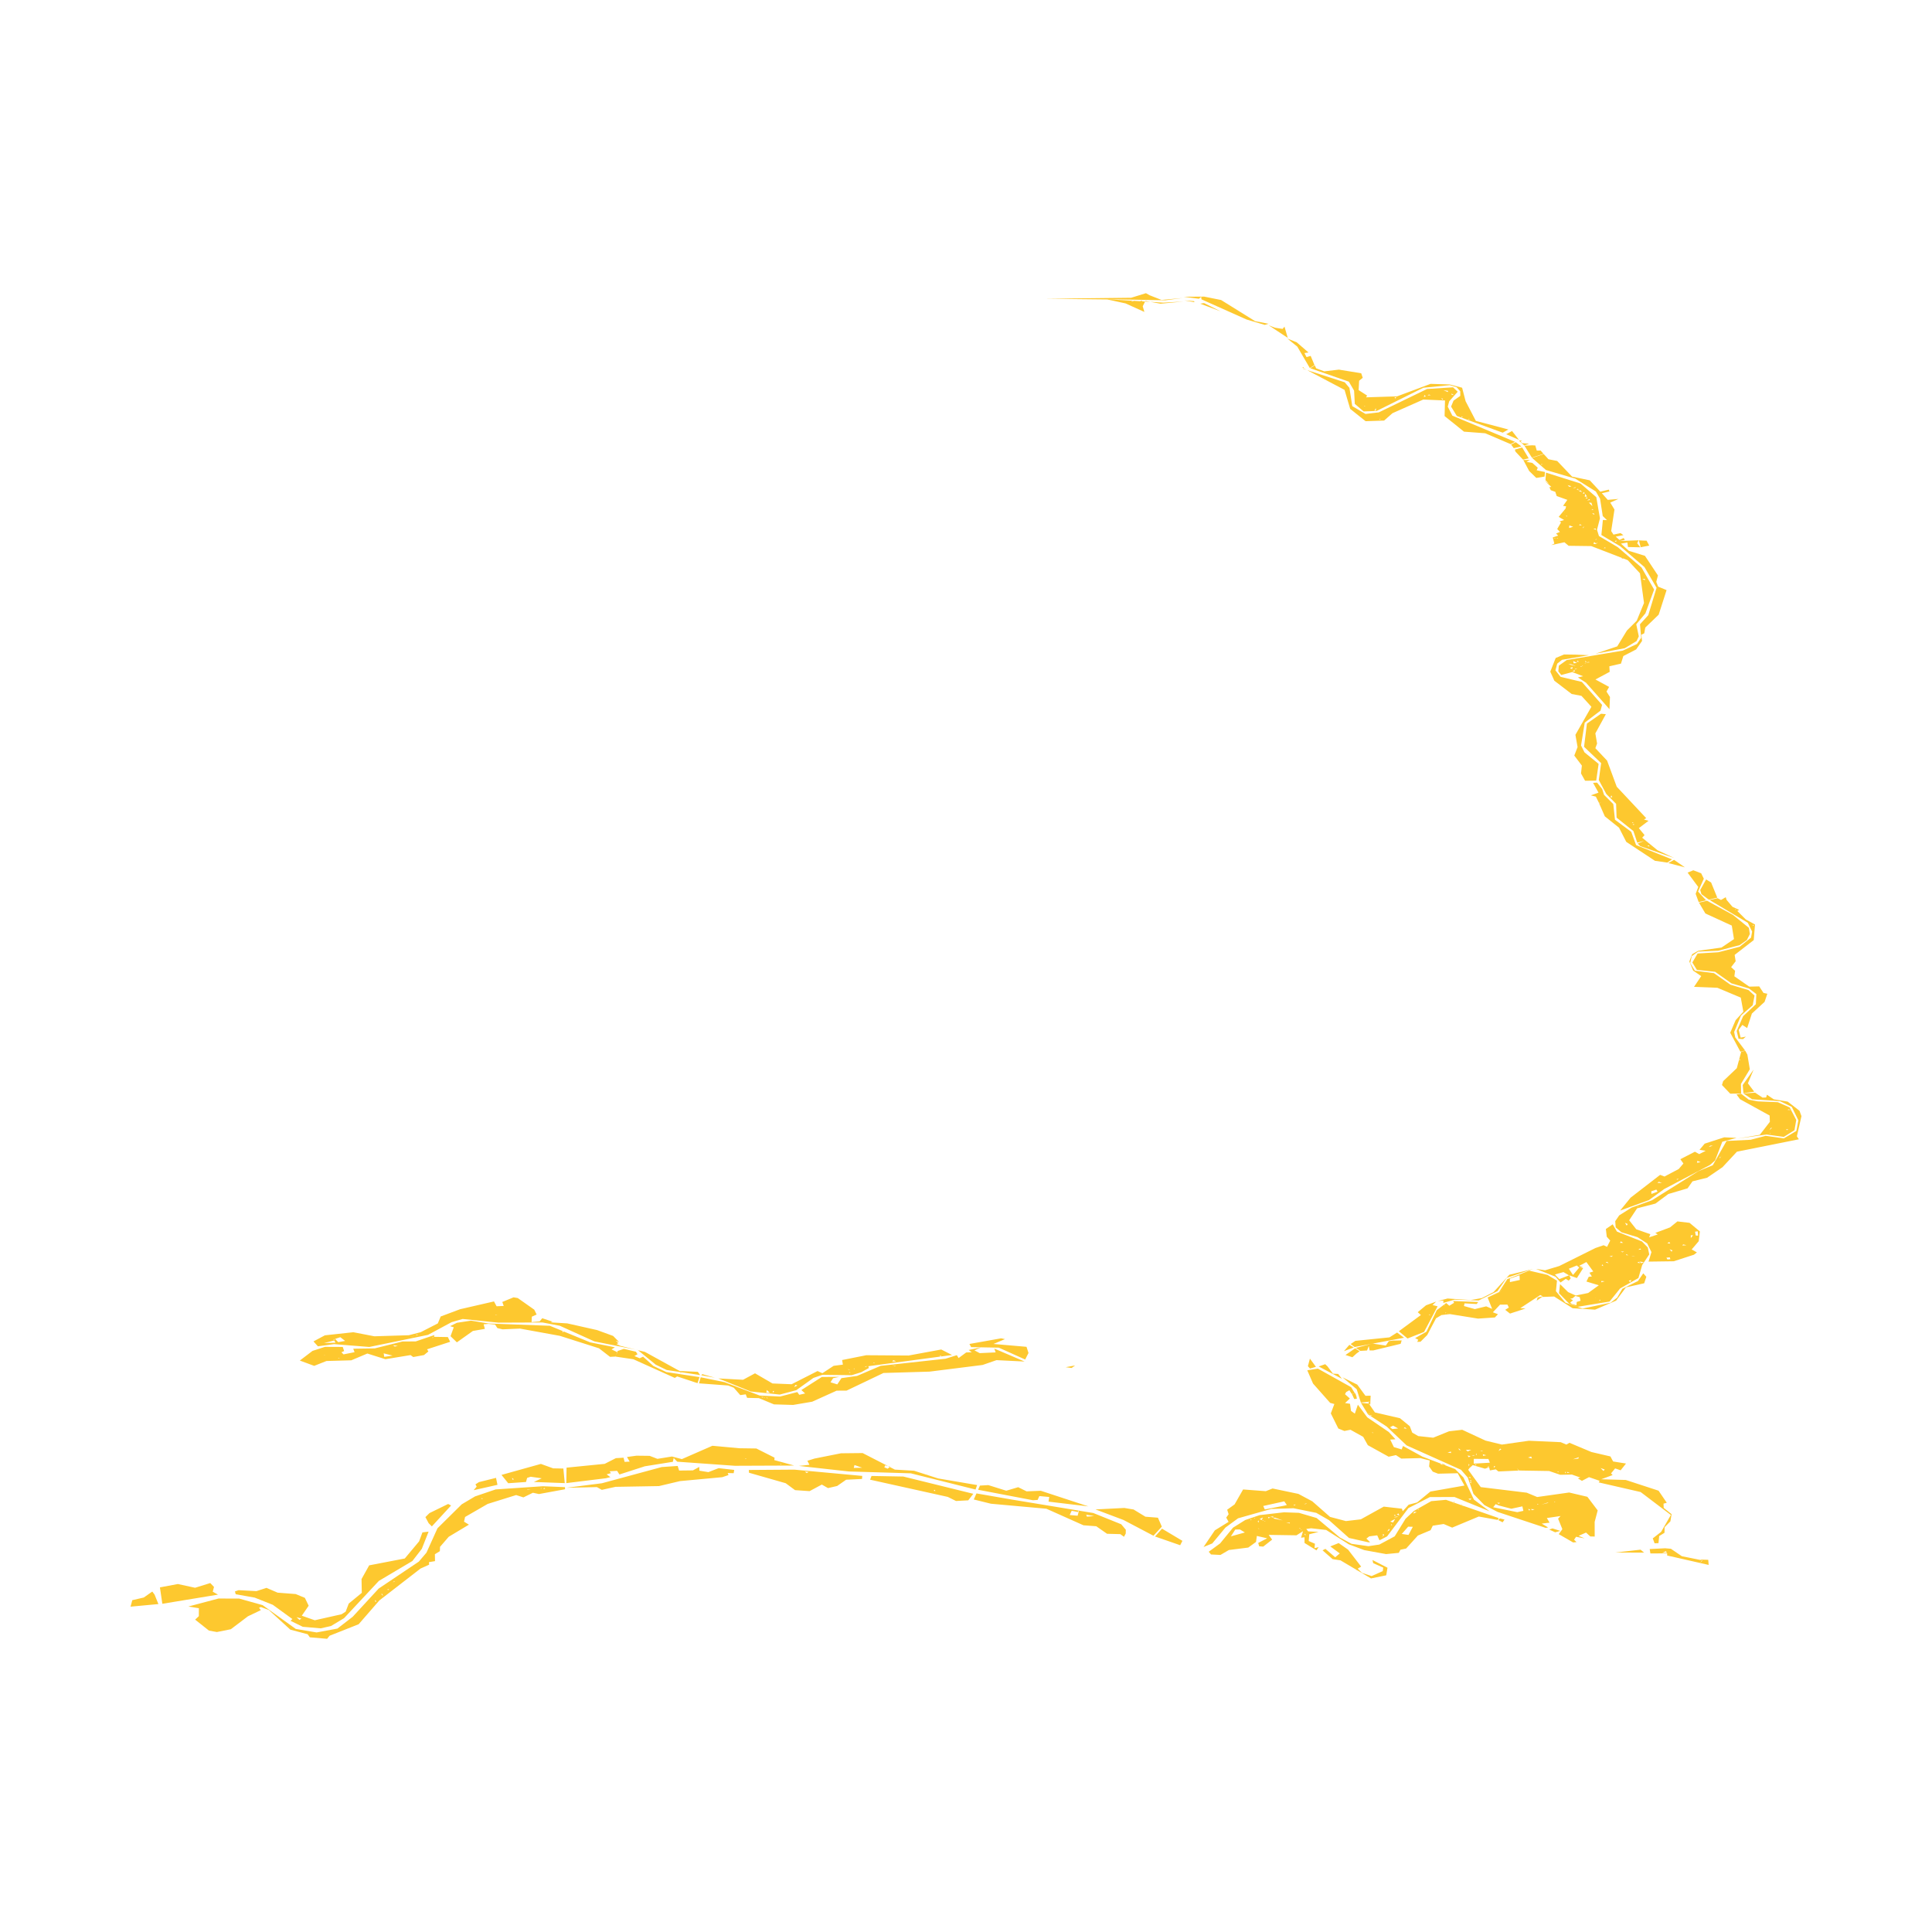 <svg xmlns="http://www.w3.org/2000/svg" fill="#fdc82f80" width="256" height="256" viewBox="-20 -20 296 246.16"><path d="M2.028,199.835 3.331,198.92 3.679,199.382 4.269,200.838 0,201.236 0.271,200.24 2.028,199.835 M4.502,198.281 7.251,197.768 9.889,198.34 12.215,197.617 12.788,198.215 12.593,198.939 13.398,199.391 4.872,200.794 4.502,198.281 M19.291,198.855 20.832,198.356 22.534,199.09 25.307,199.305 26.711,199.887 27.29,201.093 26.237,202.621 28.229,203.319 32.326,202.398 32.957,202.001 33.432,200.76 35.43,199.118 35.391,197.006 36.562,194.906 42.017,193.854 44.209,191.233 44.722,189.857 45.665,189.742 44.625,192.376 43.18,194.242 38.042,197.291 32.715,202.996 30.709,204.202 29.144,204.557 26.39,204.319 24.521,203.406 24.794,203.129 21.793,200.949 19.027,199.851 16.114,199.33 15.993,198.904 16.555,198.709 19.291,198.855 M25.886,203.257 26.168,203.057 25.428,202.845 25.886,203.257 M17.988,202.709 15.368,204.692 13.227,205.122 12.014,204.903 9.899,203.222 10.464,202.69 10.47,201.473 8.863,201.212 13.484,199.988 16.641,199.995 20.231,201 25.316,204.648 28.509,205.186 31.692,204.593 34.035,202.786 38.017,198.464 44.169,194.334 45.338,192.962 47.024,189.229 50.74,185.555 52.776,184.347 55.933,183.274 63.191,182.784 66.553,182.925 66.571,183.247 62.574,183.981 61.647,183.783 60.191,184.494 59.078,184.137 54.718,185.495 51.253,187.495 51.093,188.213 51.842,188.672 48.749,190.527 47.416,192.072 47.392,192.731 46.629,193.202 46.648,194.26 45.72,194.416 45.749,194.803 44.424,195.399 38.113,200.288 34.948,203.928 30.493,205.692 30.119,206.16 27.469,205.932 27.132,205.458 24.486,204.76 21.179,201.741 19.968,201.292 19.681,201.414 19.964,201.768 17.988,202.709 M37.449,200.433 37.672,200.495 37.511,200.206 37.449,200.433 M38.422,199.319 38.72,199.61 38.523,199.251 38.422,199.319 M39.292,198.618 39.517,198.681 39.614,198.541 39.292,198.618 M40.372,197.354 40.19,197.504 40.522,197.353 40.372,197.354 M53.699,184.681 53.987,184.742 53.843,184.609 53.699,184.681 M60.737,183.298 60.822,183.349 61.33,183.292 60.737,183.298 M63.388,183.044 63.241,183.19 63.527,183.18 63.388,183.044 M62.853,183.071 62.869,183.182 62.986,183.097 62.853,183.071 M45.799,186.9 48.662,185.502 49.107,185.739 46.165,188.936 45.672,188.447 45.177,187.514 45.799,186.9 M113.308,181.781 113.526,181.21 118.401,181.3 129.12,183.943 128.346,184.945 126.468,185.045 125.208,184.419 113.308,181.781 M123.285,183.522 123.249,183.325 123.031,183.464 123.285,183.522 M52.844,182.495 53.383,182.151 55.995,181.503 56.216,182.571 52.57,183.389 53.032,182.85 52.844,182.495 M108.26,182.746 106.857,183.07 105.912,182.529 104.034,183.536 101.809,183.382 100.379,182.324 94.755,180.716 94.728,180.292 101.69,180.242 112.104,181.203 112.071,181.669 109.636,181.787 108.26,182.746 M103.592,180.765 103.894,180.604 103.305,180.527 103.592,180.765 M87.149,180.4 88.528,180.624 90.099,180.016 92.486,180.283 92.407,180.787 91.488,180.763 91.615,181.074 90.658,181.398 84.181,181.999 80.962,182.762 74.3,182.877 72.2,183.341 71.452,182.917 66.785,183.021 72.21,182.33 81.383,179.846 83.826,179.678 84.045,180.382 86.164,180.356 87.136,179.824 87.149,180.4 M104.012,179.503 103.7,178.887 104.786,178.546 108.847,177.737 112.16,177.701 116.04,179.692 115.609,179.585 115.49,179.894 116.008,180.098 116.309,179.83 117.104,180.238 120.046,180.411 121.883,180.999 121.912,181.08 122.013,181.041 123.732,181.591 129.702,182.605 129.466,183.291 119.546,180.806 110.043,180.522 102.396,179.673 104.012,179.503 M110.803,179.979 112.079,179.949 110.918,179.536 110.803,179.979 M116.37,179.775 116.309,179.83 116.04,179.692 116.37,179.775 M121.866,180.951 122.065,181.021 122.013,181.041 121.883,180.999 121.866,180.951 M60.762,181.507 60.588,182.134 57.864,182.324 56.834,181.049 62.866,179.365 64.75,180.044 66.311,180.074 66.529,182.307 61.791,182.131 62.999,181.57 61.306,181.329 60.762,181.507 M58.515,181.774 58.729,181.739 58.456,181.501 58.515,181.774 M79.53,178.129 80.726,178.589 82.953,178.23 84.468,178.631 89.145,176.585 93.268,176.965 95.879,177.002 98.669,178.408 98.632,178.779 101.677,179.615 92.585,179.652 83.762,179.025 83.213,178.464 83.09,179.042 78.79,179.729 74.905,180.984 74.543,180.425 73.396,180.495 73.605,180.776 72.942,180.964 73.517,181.39 72.816,181.564 66.76,182.307 66.8,179.938 72.644,179.355 74.355,178.484 75.535,178.413 75.693,179.051 76.474,179.014 76.059,178.305 77.513,178.105 79.53,178.129 M94.263,178.592 94.365,178.511 94.112,178.547 94.263,178.592 M99.626,179.458 99.698,179.359 99.534,179.326 99.626,179.458 M87.357,166.089 91.015,166.843 96.386,168.887 99.513,169.044 102.155,168.355 102.452,168.776 103.356,168.573 102.776,168.046 105.907,166.049 108.592,166.026 107.64,166.231 107.24,166.858 108.282,167.181 108.915,166.225 111.311,165.884 114.918,164.341 124.863,163.25 126.598,162.704 126.861,163.151 128.033,162.287 128.884,162.253 128.407,161.91 130.271,161.522 129.29,161.966 130.104,162.393 132.54,162.279 132.332,161.693 136.974,163.677 132.671,163.467 130.544,164.204 122.412,165.226 115.355,165.434 109.698,168.136 108.182,168.142 104.436,169.833 101.513,170.33 98.58,170.242 96.267,169.287 94.46,169.242 94.256,168.706 93.415,168.824 92.42,167.69 91.547,167.349 87.093,167.022 87.357,166.089 M97.613,169.351 97.574,169.224 97.38,169.2 97.613,169.351 M97.19,169.249 97.208,169.185 97.058,169.197 97.19,169.249 M96.817,169.194 97.025,169.134 96.621,169.087 96.817,169.194 M117.069,164.458 117.042,164.368 116.947,164.311 117.069,164.458 M117.076,164.359 117.259,164.305 117.058,164.286 117.076,164.359 M116.852,164.319 116.955,164.293 116.79,164.218 116.852,164.319 M89.536,166.16 87.441,165.779 87.589,165.608 89.536,166.16 M84.534,165.442 84.121,165.414 84.232,165.366 84.534,165.442 M107.725,164.336 109.139,164.153 109.02,163.45 112.712,162.714 119.206,162.758 124.206,161.836 125.864,162.68 124.238,162.897 124.179,162.798 123.906,162.847 124.137,162.911 113.038,164.395 113.125,164.666 111.955,165.317 110.499,165.77 105.999,165.712 104.617,166.195 101.998,168.069 99.463,168.741 95.016,168.268 90.049,166.269 93.84,166.474 95.678,165.485 98.351,167.039 101.279,167.158 105.257,165.136 105.996,165.471 107.725,164.336 M97.961,168.471 97.478,168.046 97.414,168.458 97.961,168.471 M98.43,168.458 98.611,168.188 98.405,168.202 98.43,168.458 M94.804,168.045 94.842,168.019 94.764,168.02 94.804,168.045 M98.004,167.98 98.081,167.977 97.998,167.929 98.004,167.98 M94.586,167.961 94.605,167.949 94.572,167.95 94.586,167.961 M97.396,167.904 97.458,167.877 97.396,167.877 97.396,167.904 M101.661,167.592 102.168,167.357 101.895,167.249 101.661,167.592 M110.089,165.41 110.316,165.384 110.131,165.295 110.089,165.41 M110.058,165.018 110.207,164.984 110.06,164.917 110.058,165.018 M109.976,164.931 109.983,164.846 109.904,164.861 109.976,164.931 M110.94,164.812 110.913,164.744 110.796,164.766 110.828,164.828 110.94,164.812 M112.479,164.532 112.895,164.396 112.624,164.411 112.479,164.532 M114,163.949 113.896,163.82 113.83,163.933 114,163.949 M116.693,163.666 117.318,163.653 116.867,163.469 116.693,163.666 M124.269,162.947 124.137,162.911 124.238,162.897 124.269,162.947 M65.787,159.746 59.668,158.633 56.989,158.747 56.203,158.556 55.849,158.012 54.839,157.911 54.1,157.974 54.283,158.677 52.454,158.993 49.999,160.737 49.026,159.796 49.52,158.434 48.955,158.262 49.999,157.743 52.173,157.413 54.857,157.852 64.242,158.202 66.219,159.014 66.142,159.133 66.384,159.202 66.256,159.029 70.43,160.744 74.205,161.499 73.692,161.822 74.564,162.24 74.372,162.714 74.271,162.92 73.464,162.963 71.764,161.648 65.787,159.746 M66.231,158.995 66.256,159.029 66.219,159.014 66.231,158.995 M74.638,162.059 75.578,161.739 77.428,162.176 77.675,162.562 77.199,162.837 78.009,163.18 78.523,162.933 80.105,164.361 82.094,165.295 87.169,166.066 86.868,166.99 83.746,165.961 83.382,166.189 77.041,163.329 74.288,162.921 74.372,162.714 74.596,162.256 74.564,162.24 74.638,162.059 M82.148,164.976 80.464,164.159 77.748,161.942 78.811,162.204 84.119,165.125 86.922,165.259 87.263,165.752 82.148,164.976 M34.122,161.714 37.421,161.664 41.646,160.611 43.693,160.597 46.554,159.622 46.492,159.896 48.615,159.93 48.97,160.656 45.432,161.806 45.636,162.134 44.958,162.689 43.311,162.99 42.897,162.691 39.045,163.323 36.284,162.452 33.821,163.492 30.017,163.598 28.136,164.342 25.937,163.529 27.879,162.05 29.794,161.429 32.515,161.442 32.722,162.074 32.309,162.258 32.632,162.583 34.323,162.246 34.122,161.714 M31.853,163.215 32.053,163.151 31.812,163.144 31.853,163.215 M29.743,162.7 29.803,162.656 29.605,162.692 29.743,162.7 M40.484,161.38 40.949,161.284 40.207,161.183 40.484,161.38 M46.269,160.081 46.408,159.981 46.259,159.958 46.269,160.081 M38.868,162.96 40.147,162.773 38.786,162.425 38.868,162.96 M77.748,161.942 77.43,161.863 77.724,161.922 77.748,161.942 M36.583,161.447 31.178,161.013 28.704,161.348 28.029,160.595 29.777,159.664 34.136,159.19 37.355,159.812 42.638,159.649 44.457,159.182 47.077,157.84 47.518,156.777 50.479,155.668 55.684,154.471 56.081,155.211 57.172,155.164 56.958,154.552 58.68,153.843 59.325,153.952 61.856,155.736 62.217,156.477 61.485,156.804 61.442,157.644 62.679,157.53 63.076,157.046 64.646,157.565 64.362,157.679 66.913,157.835 71.483,158.861 73.936,159.757 74.873,160.708 74.342,160.494 74.738,160.871 74.45,160.996 75.022,161.269 77.43,161.863 71.06,160.592 65.76,158.195 63.107,157.695 56.35,157.722 50.884,157.157 49.186,157.648 45.577,159.593 36.583,161.447 M31.203,160.454 29.63,160.855 31.401,160.789 31.203,160.454 M31.823,160.71 32.877,160.519 32.137,159.952 31.339,160.213 31.823,160.71 M31.201,160.228 31.06,160.344 31.264,160.329 31.201,160.228 M43.141,159.905 43.278,159.925 43.257,159.878 43.141,159.905 M42.944,159.863 43.011,159.872 43.051,159.846 42.944,159.863 M42.993,159.775 42.929,159.808 43.03,159.799 42.993,159.775 M43.362,159.772 43.388,159.796 43.421,159.765 43.362,159.772 M43.376,159.696 43.327,159.724 43.415,159.717 43.376,159.696 M43.989,159.636 44.03,159.681 44.034,159.627 43.989,159.636 M43.915,159.519 43.647,159.646 44.011,159.592 43.915,159.519 M55.889,156.53 55.902,156.578 56.21,156.542 55.889,156.53 M156.965,190.486 158.03,189.285 161.156,191.152 160.815,191.822 156.965,190.486 M152.136,187.957 147.84,186.338 152.251,186.113 153.675,186.348 155.487,187.454 157.406,187.605 158.002,188.977 156.72,190.368 152.136,187.957 M129.605,183.886 134.938,184.812 145.27,186.518 145.136,186.734 144.193,186.542 143.888,187.195 145.105,187.304 145.3,186.523 147.503,186.887 151.778,188.611 152.483,189.446 152.474,190.032 152.203,190.529 151.642,190.123 149.611,190.069 147.957,188.916 145.996,188.767 140.32,186.232 131.823,185.464 129.191,184.814 129.605,183.886 M146.416,187.149 146.53,187.444 147.637,187.354 146.416,187.149 M145.323,186.432 145.3,186.523 145.27,186.518 145.323,186.432 M131.422,182.612 134.171,183.471 135.997,182.932 137.285,183.57 139.469,183.481 146.745,185.871 140.645,185.144 140.754,184.43 139.24,184.293 138.972,184.883 138.252,184.929 129.856,183.325 130.137,182.685 131.422,182.612 M174.969,183.129 178.927,183.957 181.058,185.096 183.777,187.484 186.207,188.123 188.488,187.856 192.004,185.908 194.783,186.225 194.91,186.616 195.818,185.614 197.113,185.269 199.148,183.599 204.37,182.68 203.326,180.791 200.32,180.864 199.508,180.545 198.951,179.755 199.047,178.843 197.596,178.473 194.686,178.55 193.87,178.017 192.755,178.262 189.564,176.495 188.853,175.217 186.907,174.133 185.974,174.319 185.045,173.943 183.894,171.627 184.435,170.189 183.791,170.012 181.169,167.054 180.287,165.024 181.913,164.765 187.007,167.609 187.574,168.534 187.078,168.615 186.737,168.079 186.246,168.354 186.065,168.685 186.808,169.343 186.074,170.041 186.835,170.149 186.99,171.249 187.573,171.661 188.04,170.292 189.472,172.226 192.784,174.484 193.79,175.589 192.992,175.638 193.553,176.791 194.749,177.145 194.952,176.616 197.913,178.241 200.835,179.354 200.639,179.446 201.217,179.5 202.937,180.155 204.215,181.442 205.815,184.83 208.215,186.62 202.837,184.433 199.072,184.447 195.786,186.129 192.516,190.468 191.35,191.068 191.003,190.306 189.783,190.465 189.342,190.809 189.916,191.363 189.653,191.376 186.679,190.71 183.618,187.982 181.667,186.863 178.166,186.156 174.744,186.266 169.685,187.698 167.749,189.116 165.729,191.549 164.396,192.094 166.124,189.544 168.23,188.243 167.87,187.586 168.238,187.076 168.016,186.383 169.15,185.566 170.455,183.279 173.936,183.542 174.969,183.129 M173.54,185.811 173.773,186.344 176.761,185.761 177.155,185.659 176.76,185.1 173.54,185.811 M178.289,185.727 178.53,185.59 178.199,185.608 178.289,185.727 M179.959,185.533 180.094,185.509 179.769,185.465 179.959,185.533 M179.957,185.454 180.215,185.45 180.105,185.386 179.957,185.454 M193.536,187.57 194.273,187.477 193.901,187.438 193.536,187.57 M193.712,187.383 193.816,187.198 193.58,187.168 193.712,187.383 M194.383,187.284 194.262,186.95 193.999,187.1 194.383,187.284 M190.301,174.632 190.419,174.58 190.177,174.532 190.301,174.632 M205.212,184.887 205.468,184.664 204.977,184.706 205.212,184.887 M191.7,190.577 191.981,190.47 191.833,190.472 191.7,190.577 M192.049,190.381 192.038,190.149 191.739,190.215 192.049,190.381 M192.538,189.724 192.889,189.508 192.818,189.293 192.538,189.724 M193.268,188.765 193.223,188.584 193.091,188.72 193.268,188.765 M193.424,188.344 193.765,187.779 192.995,188.198 193.424,188.344 M200.913,179.317 201.541,179.53 201.217,179.5 200.835,179.354 200.913,179.317 M183.379,164.414 184.224,165.54 185.022,165.582 185.587,166.318 182.035,164.433 183.033,164.087 183.379,164.414 M144.182,164.668 143.275,164.549 144.716,164.281 144.182,164.668 M180.383,164.389 180.691,163.232 181.615,164.491 180.705,164.755 180.383,164.389 M137.067,163.369 133.022,161.552 128.789,161.472 128.524,160.988 133.382,160.124 133.971,160.247 132.209,160.987 137.271,161.424 137.576,162.368 137.067,163.369 M180.21,11.748 179.557,11.535 179.811,11.564 180.21,11.748 M179.779,11.502 179.536,11.386 179.671,11.326 179.779,11.502 M180.675,11.464 178.761,8.19 177.228,6.945 178.676,7.53 180.471,9.085 179.851,9.169 180.173,9.791 180.807,9.606 181.391,11.011 180.675,11.464 M176.796,5.125 177.298,6.848 174.385,4.925 175.34,5.286 176.505,5.473 176.796,5.125 M174.343,4.683 173.78,4.855 170.996,4.035 164.073,0.941 164.038,0.55 163.69,0.851 161.323,0.544 164.494,0.525 167.083,1.045 172.294,4.285 174.343,4.683 M164.473,1.513 167.009,2.781 163.884,1.609 164.473,1.513 M156.243,1.326 158.22,1.448 161.314,1.278 157.803,1.61 156.243,1.326 M158.538,1.088 149.563,0.916 153.373,1.15 153.343,1.234 153.694,1.238 153.56,1.162 154.853,1.241 154.985,1.3 154.99,1.249 155.439,1.277 155.075,2.002 155.329,2.87 152.444,1.565 149.621,0.953 140.098,0.853 153.304,0.699 155.569,0 156.139,0.318 157.956,1.035 161.217,0.734 158.538,1.088 M153.401,1.071 153.56,1.162 153.373,1.15 153.401,1.071 M154.681,1.164 155.001,1.145 154.99,1.249 154.853,1.241 154.681,1.164 M156.243,1.326 155.439,1.277 155.484,1.188 156.243,1.326 M163.01,1.38 161.466,1.106 162.931,1.217 163.01,1.38 M183.065,192.38 184.565,193.669 185.264,193.077 183.814,192.006 185.096,191.492 186.535,192.497 188.54,195.098 188.017,195.41 188.665,196.055 190.146,196.55 191.851,195.783 191.922,195.25 190.383,194.565 190.275,194.085 192.577,195.269 192.382,196.432 190.053,196.909 187.934,195.654 187.9,195.606 187.879,195.622 185.365,194.134 184.17,193.957 182.628,192.607 183.065,192.38 M187.961,195.694 187.829,195.658 187.879,195.622 187.934,195.654 187.961,195.694 M181.714,187.652 185.273,190.636 187.076,191.609 189.657,191.971 191.332,191.718 193.683,190.459 195.347,187.761 196.603,186.585 199.278,185.07 201.541,184.866 202.695,185.266 202.677,185.447 202.787,185.298 203.8,185.649 203.755,185.689 204.233,185.822 204.157,185.773 209.622,187.667 209.455,187.949 206.563,187.426 202.485,189.126 201.179,188.571 199.512,188.831 199.178,189.523 197.231,190.339 195.436,192.327 194.563,192.513 194.307,192.993 192.362,193.181 189.026,192.573 186.659,191.685 183.177,189.483 180.874,189.226 180.128,189.331 180.429,189.702 182.013,189.777 180.591,190.147 180.507,191.177 181.464,191.594 181.39,192.28 182.031,192.107 181.698,192.606 179.866,191.477 179.864,190.604 179.332,190.671 179.633,189.674 178.633,190.303 174.377,190.237 174.903,190.965 173.54,192.034 172.916,191.986 172.768,191.472 174.143,190.76 172.561,190.401 172.433,191.319 171.245,192.182 168.278,192.556 166.982,193.312 165.541,193.239 165.19,192.822 166.937,191.541 168.912,189.131 170.779,187.963 172.997,187.208 176.728,186.778 179.015,186.861 181.714,187.652 M170.73,189.868 169.961,189.406 169.257,189.417 168.582,190.466 170.73,189.868 M179.52,189.446 179.289,189.376 179.276,189.421 179.52,189.446 M172.901,189.353 172.892,189.278 172.719,189.218 172.901,189.353 M179.237,189.339 179.193,189.222 179.014,189.199 179.237,189.339 M177.614,188.48 177.614,188.368 177.04,188.386 177.614,188.48 M177.859,188.384 177.774,188.376 177.487,188.354 177.859,188.384 M172.857,188.341 172.836,188.008 172.684,188.202 172.857,188.341 M173.664,188.161 173.893,188.11 173.782,188.085 173.664,188.161 M173.543,188.093 173.538,187.989 173.393,188.002 173.543,188.093 M176.525,188.017 175.293,187.587 175.074,187.716 176.525,188.017 M175.793,187.703 175.662,187.626 175.721,187.678 175.793,187.703 M171.669,188.003 171.746,187.875 171.542,187.922 171.669,188.003 M173.321,187.954 173.48,187.572 172.976,187.836 173.321,187.954 M174.303,187.68 174.671,187.597 174.282,187.499 174.303,187.68 M175.129,187.584 175.048,187.401 174.625,187.474 175.129,187.584 M172.239,187.743 172.299,187.612 172.194,187.644 172.239,187.743 M196.459,189.001 195.742,188.981 194.764,190.093 195.792,190.245 196.459,189.001 M196.528,186.975 197.052,186.749 196.681,186.697 196.528,186.975 M197.283,186.414 197.411,186.256 197.205,186.361 197.283,186.414 M180.106,190.259 179.829,190.034 179.92,190.253 180.106,190.259 M202.704,185.171 202.865,185.193 202.787,185.298 202.695,185.266 202.704,185.171 M203.871,185.585 204.157,185.773 203.8,185.649 203.871,185.585 M210.214,188.312 209.543,187.964 209.802,187.713 210.509,187.889 210.214,188.312 M221.744,181.576 222.124,181.45 220.831,180.997 219.045,181.031 217.338,180.451 212.734,180.377 212.395,180.031 212.657,180.386 209.569,180.521 209.169,180.199 208.268,180.362 208.151,179.877 207.519,180.096 205.646,179.549 205.119,180.013 204.946,180.273 206.866,182.918 213.909,183.773 215.51,184.437 220.407,183.746 223.201,184.403 224.781,186.489 224.316,188.248 224.322,190.491 223.645,190.477 222.995,189.883 221.859,190.385 222.778,190.773 221.465,190.53 221.168,190.979 221.535,191.344 221.019,191.397 218.817,190.127 219.368,189.361 218.714,187.753 219.093,187.349 216.989,187.658 217.41,188.368 216.202,188.51 217.184,189.098 216.822,189.168 209.444,186.72 207.423,185.669 205.747,183.957 204.875,181.456 203.84,180.265 195.503,176.527 192.457,173.644 189.596,171.776 188.508,170.008 189.724,170.13 190.646,171.475 194.493,172.367 195.991,173.587 196.364,174.567 197.284,175.099 199.582,175.349 202.004,174.368 204.023,174.134 207.585,175.789 210.098,176.403 214.232,175.815 219.116,176.035 219.988,176.403 220.453,176.13 223.827,177.544 226.732,178.22 227.144,178.99 229.117,179.307 228.296,180.343 227.452,180.055 226.829,180.814 227.064,181.076 225.318,181.717 229.091,181.825 234.105,183.466 235.369,185.319 234.867,185.451 234.893,186.1 236.1,187.061 235.921,188.159 235.032,189.064 235.015,189.919 234.203,190.417 234.094,191.502 233.499,191.527 233.219,190.776 234.498,189.776 235.992,187.188 231.361,183.673 224.938,182.198 225.086,181.955 223.452,181.393 222.365,181.961 221.744,181.576 M219.811,180.802 219.936,180.616 219.764,180.599 219.811,180.802 M220.49,180.738 220.147,180.59 220.072,180.732 220.49,180.738 M218.772,180.62 218.79,180.522 218.552,180.614 218.772,180.62 M225.661,180.438 225.861,180.229 225.226,179.994 225.661,180.438 M208.844,179.966 209.093,179.743 208.911,179.679 208.844,179.966 M208.048,179.869 208.131,179.697 207.844,179.847 208.048,179.869 M206.06,179.597 206.241,179.47 205.943,179.471 206.06,179.597 M213.241,185.868 211.55,186.234 209.622,185.729 209.148,185.53 208.776,186.005 212.454,186.756 213.394,186.557 213.241,185.868 M214.23,186.481 214.48,186.433 214.154,186.227 214.23,186.481 M214.744,186.463 215.111,186.313 214.543,186.285 214.744,186.463 M215.718,185.597 215.538,185.474 215.533,185.596 215.718,185.597 M216.16,185.593 217.258,185.327 217.078,185.303 216.16,185.593 M209.592,185.476 209.848,185.341 209.393,185.303 209.592,185.476 M218.088,185.203 218.278,185.202 218.199,185.126 218.088,185.203 M205.369,182.347 205.407,182.109 205.187,182.153 205.369,182.347 M205.388,182.049 205.418,181.871 205.168,181.872 205.388,182.049 M205.27,181.584 205.282,181.396 204.976,181.376 205.27,181.584 M204.976,179.728 205.132,179.47 205.019,179.363 204.976,179.728 M208.257,179.178 208.038,178.603 205.798,178.587 205.795,179.325 208.257,179.178 M221.001,178.653 221.813,178.553 221.892,178.335 221.001,178.653 M214.713,178.539 214.584,178.231 214.113,178.385 214.713,178.539 M205.042,178.35 205.31,178.15 204.83,178.09 205.042,178.35 M207.222,178.122 207.715,178.037 207.187,177.9 207.222,178.122 M205.876,178.11 205.839,178.012 205.462,178.044 205.876,178.11 M206.123,177.993 206.248,177.982 206.167,177.726 206.123,177.993 M202.317,177.698 202.293,177.474 201.775,177.616 202.317,177.698 M204.867,177.451 205.413,177.197 204.58,177.222 204.867,177.451 M207.198,177.432 207.045,177.338 206.746,177.372 207.198,177.432 M209.586,177.394 210.024,177.109 209.82,177.024 209.586,177.394 M203.84,177.294 203.465,176.965 203.535,177.205 203.84,177.294 M194.207,173.932 193.434,173.504 192.963,173.75 193.321,174.024 194.207,173.932 M195.528,173.979 195.235,173.754 195.066,173.897 195.528,173.979 M190.254,171.991 189.814,171.812 189.996,171.966 190.254,171.991 M189.731,171.715 189.826,171.668 189.642,171.603 189.731,171.715 M187.882,169.387 187.477,169.42 187.116,168.63 187.646,168.543 187.821,169.024 187.882,169.387 M189.936,170.294 189.602,169.991 189.892,169.819 188.496,169.962 187.859,167.924 185.693,166.099 187.946,167.216 189.202,168.93 189.993,168.912 189.936,170.294 M187.841,162.439 187.201,163.023 186.142,162.676 187.619,161.656 188.303,162.109 187.841,162.439 M185.905,162.089 186.732,161.121 187.419,161.52 185.905,162.089 M190.382,161.983 189.833,161.979 189.71,161.286 189.446,161.986 188.413,162.047 187.728,161.594 190.067,160.982 190.322,160.934 192.325,161.233 192.774,160.555 193.376,160.47 194.75,160.442 194.59,160.964 190.382,161.983 M187.547,161.455 186.929,161.003 187.651,160.512 192.88,159.977 194.046,159.237 195.115,160.035 190.322,160.934 190.276,160.927 190.067,160.982 187.547,161.455 M195.649,160.148 194.317,159.041 197.695,156.551 197.209,156.12 198.483,155.062 200.03,154.498 199.48,155.024 200.256,155.221 198.178,159.148 195.649,160.148 M198.919,156.54 199.183,156.533 198.964,156.448 198.919,156.54 M206.478,154.566 206.238,154.867 204.38,154.766 204.293,155.176 205.959,155.646 207.698,155.223 208.61,155.612 207.92,153.874 209.669,153.022 210.935,151.056 214.295,149.756 217.094,150.405 218.542,151.292 218.383,152.898 219.818,154.648 222.463,155.565 226.763,154.667 227.775,153.875 228.554,152.534 230.957,151.342 231.763,150.168 232.232,150.691 231.905,151.689 229.113,152.31 227.603,154.346 224.377,155.732 220.94,155.514 218.11,153.717 216.255,153.784 215.434,154.356 215.58,153.858 216.373,153.682 215.979,153.494 212.925,155.496 213.719,155.558 211.344,156.333 210.614,155.757 211.171,155.408 210.947,154.955 209.822,154.964 208.721,156.134 209.501,156.428 209.029,156.927 206.454,157.102 202.134,156.41 200.843,156.56 200.012,157.056 198.666,159.616 197.636,160.645 197.132,160.671 197.288,160.335 196.809,160.089 198.544,159.108 200.126,155.808 201.574,154.712 202.046,155.133 202.78,154.684 202.637,154.405 206.478,154.566 M200.783,156.498 200.739,156.434 200.72,156.441 200.783,156.498 M201.516,156.362 201.488,156.36 201.482,156.386 201.51,156.389 201.516,156.362 M201.855,156.293 201.829,156.292 201.814,156.355 201.84,156.356 201.855,156.293 M201.517,156.302 201.556,156.171 201.45,156.164 201.517,156.302 M201.34,155.088 201.372,155.002 201.232,155.059 201.34,155.088 M209.844,152.999 210.762,151.639 209.854,152.968 208.555,153.674 209.844,152.999 M212.839,151.186 212.805,150.47 211.333,150.975 211.33,151.51 212.839,151.186 M210.843,150.853 209.426,152.891 206.538,154.325 202.864,154.195 201.123,154.701 201.143,154.331 200.286,154.416 201.78,154.024 205.331,154.257 207.034,153.958 208.822,153.042 211.251,150.383 214.9,149.498 210.843,150.853 M214.212,25.304 213.338,25.499 212.187,24.276 212.089,23.962 213.211,23.635 214.212,25.304 M211.516,23.193 212.222,22.827 213.096,23.476 211.924,23.743 211.516,23.193 M212.945,22.708 213.2,22.974 214.281,23.056 213.534,23.335 212.717,22.592 213.212,22.549 212.945,22.708 M211.658,21.114 212.711,22.463 210.758,21.609 211.658,21.114 M186.858,17.72 186,14.815 180.265,11.788 186.025,13.648 186.745,14.505 187.182,17.305 189.211,18.5 191.245,18.259 198.638,14.677 202.62,14.422 203.331,15.097 202.028,16.569 201.81,17.38 202.512,18.76 212.117,22.772 211.44,23.122 207.55,21.46 204.299,21.214 201.325,18.824 201.387,16.435 198.056,16.294 193.342,18.384 192.059,19.515 189.223,19.612 186.858,17.72 M200.973,16.311 201.115,16.185 200.812,16.103 200.973,16.311 M191.421,19.376 191.537,19.317 191.277,19.298 191.421,19.376 M198.143,15.882 198.453,15.817 198.247,15.601 198.143,15.882 M198.714,15.656 199.22,15.623 198.926,15.528 198.714,15.656 M202.763,15.62 202.395,15.377 202.392,15.545 202.763,15.62 M201.836,15.149 201.84,14.955 201.154,14.872 201.836,15.149 M190.92,18.04 188.925,18.117 187.568,16.957 187.459,14.929 186.658,13.553 180.744,11.497 181.438,11.055 181.646,11.506 182.884,11.974 185.135,11.71 188.549,12.267 188.786,12.959 188.23,13.417 188.155,14.85 189.455,15.682 189.299,15.955 194.044,15.806 199.171,13.891 202.106,13.979 204.011,14.484 204.54,16.54 206.113,19.566 211.097,20.882 210.227,21.37 203.197,18.806 202.319,17.373 202.695,16.461 203.728,15.734 203.727,15.035 203.177,14.405 202.122,14.09 198.074,14.484 190.92,18.04 M205.159,19.377 205.082,19.277 204.891,19.307 205.159,19.377 M203.891,18.986 204.159,18.956 203.884,18.871 203.891,18.986 M190.573,18.025 190.81,17.931 190.786,17.608 190.573,18.025 M189.213,17.314 189.025,17.251 188.985,17.302 189.213,17.314 M193.763,16.132 193.955,15.912 193.65,15.967 193.763,16.132 M240.514,194.022 241.717,194.058 241.782,194.839 235.419,193.395 235.427,193.071 232.854,193.08 232.75,192.408 235.108,192.289 235.996,192.365 237.673,193.505 240.702,194.117 240.514,194.022 M240.747,194.14 240.755,194.128 240.702,194.117 240.747,194.14 M240.485,194.513 240.82,194.177 240.747,194.14 240.485,194.513 M235.395,192.983 235.23,192.74 234.68,192.981 235.395,192.983 M231.887,192.953 227.464,192.945 231.347,192.505 231.887,192.953 M217.355,189.42 217.857,189.249 219.058,189.629 218.266,189.841 217.355,189.42 M223.409,150.697 223.894,150.647 223.512,150.072 224.105,149.884 223.048,148.435 221.937,149.03 222.577,149.277 221.995,149.293 222.549,149.377 221.596,150.888 220.428,150.468 220.645,150.943 220.346,151.288 219.889,151.015 219.088,151.569 218.329,150.69 215.327,149.485 216.721,149.7 218.889,149.049 224.435,146.289 225.688,145.859 226.219,146.106 226.698,145.148 226.172,144.559 226.033,143.377 227.081,142.657 227.727,143.766 231.571,145.286 232.456,146.207 232.682,147.266 231.603,148.885 231.019,150.889 228.218,152.48 226.6,154.489 221.706,155.297 220.395,154.794 218.852,153.21 219.013,151.822 220.255,153.046 221.425,153.567 223.317,153.18 224.951,151.996 223.058,151.424 223.409,150.697 M220.805,154.861 221.531,155.05 221.565,154.551 222.153,154.371 222.026,153.807 221.352,153.633 220.925,153.995 220.576,154.06 221.002,154.295 220.568,154.634 220.805,154.861 M224.999,154.379 225.232,154.284 225.108,154.206 224.999,154.379 M224.437,153.957 224.486,153.9 224.46,153.897 224.437,153.957 M225.324,151.538 225.852,151.386 225.358,151.336 225.324,151.538 M229.755,151.515 229.947,151.196 229.533,151.283 229.755,151.515 M225.626,149.055 225.541,148.792 225.386,148.957 225.626,149.055 M226.46,148.625 226.227,148.399 225.998,148.477 226.46,148.625 M231.475,148.617 231.852,148.455 231.173,148.362 231.475,148.617 M231.321,148.603 231.053,148.404 230.865,148.546 231.321,148.603 M220.389,150.475 219.541,149.975 218.228,150.338 218.902,151.051 220.389,150.475 M221.957,149.282 221.58,148.964 220.362,149.459 221,150.417 221.957,149.282 M226.891,147.64 227.111,147.448 226.587,147.574 226.891,147.64 M230.564,147.568 230.187,147.506 229.945,147.529 230.564,147.568 M229.488,147.393 229.117,147.223 229.18,147.384 229.488,147.393 M228.578,146.937 228.831,146.824 228.327,146.829 228.578,146.937 M230.995,146.549 231.436,146.521 231.293,146.359 230.995,146.549 M228.689,145.502 228.33,145.266 228.204,145.492 228.689,145.502 M229.963,140.099 233.086,138.976 240.197,134.524 242.415,133.603 244.522,129.886 248.22,129.703 250.521,129.096 253.303,129.489 255.215,128.352 255.531,126.73 254.516,124.662 252.712,123.785 248.443,123.501 247.11,122.611 248.906,122.487 250.032,123.246 250.589,123.224 250.709,122.803 251.746,123.502 253.891,123.858 255.7,125.263 256,126.086 255.298,129.17 255.599,129.631 246.115,131.529 243.903,133.905 241.534,135.524 239.307,136.069 238.553,137.144 235.605,138.013 233.629,139.479 230.813,140.211 229.605,142.039 230.693,143.419 232.847,144.172 232.66,144.65 233.98,144.21 233.61,143.972 235.865,143.127 236.998,142.21 238.858,142.432 240.439,143.75 240.261,145.244 239.181,146.508 239.983,146.959 239.529,147.313 236.435,148.318 232.572,148.37 233.018,146.912 232.366,145.588 230.884,144.626 228.41,143.875 227.539,143.124 227.466,142.175 228.078,141.287 229.963,140.099 M235.468,148.042 235.918,147.998 235.825,147.717 235.31,147.768 235.468,148.042 M235.798,146.478 236.093,146.843 236.244,146.654 235.798,146.478 M237.869,145.736 237.76,145.902 238.383,145.855 237.869,145.736 M235.447,145.568 235.897,145.604 235.746,145.364 235.447,145.568 M239.047,144.337 239.05,144.762 239.389,144.339 239.047,144.337 M240.166,144.387 240.108,143.724 239.692,143.786 239.806,144.372 240.166,144.387 M228.965,142.432 229.221,142.851 229.385,142.615 228.965,142.432 M230.825,139.962 230.952,140.033 231.054,139.994 230.825,139.962 M243.47,132.37 243.431,132.496 243.677,132.43 243.47,132.37 M243.612,132.237 243.512,132.277 243.852,132.177 243.612,132.237 M241.324,131.398 240.383,131.241 241.171,130.297 244.165,129.33 246.057,129.415 243.872,130.006 242.761,132.881 241.987,133.562 234.976,137.249 232.617,138.954 228.22,140.547 229.819,138.577 234.346,135.08 235.014,135.335 237.192,134.185 237.915,133.341 237.443,132.683 239.678,131.533 240.332,131.901 241.324,131.398 M233.95,137.648 233.772,137.334 232.992,137.594 233.012,138.006 233.95,137.648 M234.615,136.334 234.161,136.139 233.919,136.294 234.615,136.334 M236.999,135.821 237.192,135.651 236.834,135.755 236.999,135.821 M239.995,133.227 240.547,133.137 240.053,132.936 239.995,133.227 M241.776,130.815 242.439,130.601 242.044,130.608 241.776,130.815 M252.372,123.945 254.197,124.751 255.201,126.665 254.931,128.238 253.293,129.263 250.644,128.899 246.079,129.544 249.618,128.945 251.159,126.955 251.123,125.988 246.587,123.489 246.054,122.761 246.77,122.659 247.931,123.563 249.331,123.822 252.372,123.945 M251.161,128.723 251.272,128.714 251.139,128.636 251.161,128.723 M253.751,128.225 254.009,128.137 253.643,128.078 253.751,128.225 M251.091,128.208 251.51,127.87 251.291,127.908 251.091,128.208 M254.354,125.144 254.043,125.039 253.842,125.125 254.354,125.144 M247.794,121.056 248.76,122.334 247.71,122.482 247.116,122.571 246.997,121.317 248.671,118.947 247.794,121.056 M247.713,116.659 248.087,118.901 246.729,121.146 246.753,122.623 245.086,122.639 243.821,121.315 244.001,120.724 246.094,118.735 246.434,117.468 246.553,117.514 246.674,117.361 246.435,117.463 246.77,116.214 247.393,116.073 247.713,116.659 M246.429,117.466 246.435,117.463 246.434,117.468 246.429,117.466 M239.404,103.786 238.82,102.383 239.258,101.274 240.175,100.749 243.75,100.254 245.66,98.959 245.327,96.888 241.278,95.031 240.302,93.371 241.525,93.078 245.511,95.257 247.943,97.23 248.095,98.178 247.632,99.109 246.536,99.88 243.27,100.737 240.16,100.874 239.193,101.573 238.957,102.624 239.668,103.797 242.599,104.176 245.121,105.947 247.883,106.768 248.812,107.61 248.532,109.09 246.737,110.668 245.687,113.191 245.851,114.012 247.372,116.036 246.638,116.204 245.089,113.303 245.916,111.379 247.096,110.079 246.703,107.922 243.121,106.418 239.542,106.274 240.642,104.63 239.404,103.786 M239.978,103.673 239.283,102.543 240.085,101.167 243.268,100.973 246.526,100.133 248.279,98.73 248.439,97.804 247.78,96.457 241.938,92.979 243.146,92.69 243.669,92.965 244.4,92.54 244.526,92.945 245.428,94.01 246.459,94.483 246.168,94.647 247.471,95.946 248.881,96.721 248.69,99.108 245.763,101.378 245.92,102.354 245.225,103.255 245.833,103.809 245.721,104.658 248.001,106.241 249.526,106.205 250.184,107.206 250.771,107.33 250.351,108.575 248.405,110.364 247.681,112.589 246.944,112.106 246.381,112.856 246.682,114.054 247.485,113.902 247.038,114.28 246.359,114.227 246.077,113.038 247.071,110.761 249.015,108.935 249.086,107.374 247.952,106.521 245.273,105.739 242.759,103.964 239.978,103.673 M248.739,96.891 248.572,96.759 248.515,96.876 248.739,96.891 M246.061,94.465 245.903,94.389 245.777,94.443 246.061,94.465 M241.393,89.822 242.157,90.282 243.104,92.611 241.813,92.919 240.68,92.073 240.489,91.435 241.393,89.822 M240.256,93.29 239.79,92.025 240.187,90.969 238.557,88.773 239.427,88.414 240.635,88.875 241.042,89.706 240.156,91.675 241.387,93.02 240.256,93.29 M238.138,87.966 235.605,87.306 236.483,86.818 238.138,87.966 M223.734,76.936 224.906,76.52 224.071,75.018 224.688,74.983 225.468,75.962 225.748,76.85 227.169,78.269 227.43,80.671 229.92,82.526 230.663,84.553 236.169,86.746 235.445,87.237 233.553,86.963 229.158,84.06 228.048,81.887 225.875,80.154 224.986,78.13 225.324,78.081 224.971,78.082 224.498,77.129 223.734,76.936 M224.948,74.589 225.312,71.999 222.692,69.496 223.131,65.936 225.288,64.43 226.034,64.496 224.423,67.44 224.688,69 224.423,69.709 226.223,71.617 227.696,75.609 232.214,80.427 231.867,80.638 232.57,80.837 231.085,81.96 231.959,83.023 231.599,83.425 233.928,85.335 236.51,86.543 231.315,84.719 230.909,84.323 231.89,83.912 230.844,84.185 230.254,82.412 227.676,80.351 227.602,78.232 226.113,76.742 224.948,74.589 M232.733,84.762 232.629,84.606 232.356,84.684 232.733,84.762 M230.197,81.456 230.484,81.412 230.154,81.337 230.197,81.456 M230.083,81.185 230.313,81.11 230.037,81.085 230.083,81.185 M226.748,77.245 227.017,77.199 226.864,76.943 226.748,77.245 M220.797,61.407 218.137,59.37 217.517,57.981 218.345,55.891 219.632,55.352 221.35,55.375 223.445,55.461 219.317,56.168 218.58,56.757 218.306,57.786 219.091,58.776 222.354,59.556 225.453,63.074 225.215,63.951 222.796,65.793 222.231,69.292 222.757,70.347 224.923,72.113 224.552,74.68 222.848,74.698 222.225,73.581 222.357,72.374 221.195,70.84 221.699,69.537 221.368,67.66 223.817,63.366 222.294,61.692 220.797,61.407 M228.629,54.759 230.788,53.751 231.443,52.792 231.262,50.724 232.529,49.331 233.801,45.134 231.942,41.958 228.24,38.777 225.348,37.047 225.574,34.739 226.206,34.77 225.555,34.141 225.144,31.49 224.497,30.38 221.348,28.412 216.85,27.087 214.724,25.235 216.518,24.649 217.238,25.441 218.573,25.704 220.853,28.1 223.566,28.67 225.178,30.407 226.484,30.097 226.582,30.379 225.416,30.646 226.324,31.664 227.956,31.525 226.704,32.079 227.351,33.145 226.848,36.436 227.195,36.988 228.282,36.756 228.724,37.067 227.541,37.301 228.126,37.802 228.76,37.506 228.937,37.816 228.146,37.968 231.045,37.858 230.833,38.316 231.319,38.932 229.424,38.888 229.325,38.197 228.344,38.369 229.56,39.474 232.02,40.238 234.012,43.241 233.755,44.227 234.046,44.96 235.335,45.489 234.123,49.256 232.069,51.231 231.916,52.108 231.471,52.326 231.579,53.275 230.671,54.581 228.709,55.593 228.347,56.752 226.567,57.164 226.617,58.013 224.435,59.182 226.529,60.323 226.13,61.036 226.663,61.869 226.583,63.733 222.99,59.676 221.754,58.869 222.542,58.684 220.874,58.045 219.2,58.499 218.751,57.946 218.827,57.068 220.039,56.204 228.629,54.759 M221.277,57.962 221.23,57.743 220.917,57.946 221.277,57.962 M221.214,57.644 221.678,57.582 221.376,57.545 221.214,57.644 M220.865,57.576 220.944,57.249 220.539,57.455 220.865,57.576 M222.092,57.238 222.375,57.196 222.245,57.134 222.092,57.238 M221.437,57.121 220.673,56.828 220.287,56.866 221.437,57.121 M222.546,57.117 222.414,57.044 222.345,57.099 222.546,57.117 M223.036,56.751 222.932,56.692 222.737,56.682 223.036,56.751 M221.106,56.707 221.61,56.634 221.029,56.357 221.106,56.707 M223.246,56.663 223.353,56.628 223.187,56.57 223.246,56.663 M223.502,56.586 223.434,56.47 223.304,56.559 223.502,56.586 M222.947,56.571 223.094,56.553 222.836,56.283 222.947,56.571 M223.257,56.564 223.219,56.455 223.186,56.554 223.257,56.564 M221.886,56.474 221.738,56.283 221.541,56.463 221.886,56.474 M227.623,38.087 227.632,37.862 227.387,38.014 227.623,38.087 M216.124,26.284 216.377,26.234 216.122,26.186 216.124,26.284 M219.683,38.16 217.665,38.593 218.137,38.36 217.897,37.421 218.725,37.144 218.405,36.822 218.997,36.571 218.578,36.131 219.161,35.121 218.934,34.963 219.64,34.755 218.804,34.268 219.854,33.006 219.943,32.656 219.477,32.585 220.13,31.664 218.499,31.077 218.288,30.432 217.595,30.188 217.38,29.723 217.677,29.68 216.642,28.723 217.341,29.234 216.78,28.643 216.86,27.49 222.158,29.162 224.567,31.251 225.127,34.489 224.678,36.254 224.973,37.203 227.847,38.903 231.496,42.03 233.425,45.407 232.091,49.051 230.69,50.723 231.079,52.576 230.74,53.298 228.919,54.394 224.435,55.233 227.777,54.109 229.261,51.68 230.759,50.185 231.878,47.462 231.258,42.917 229.383,40.9 223.794,38.746 220.328,38.701 219.683,38.16 M232.034,43.955 231.997,43.754 231.625,43.823 232.034,43.955 M225.699,39.068 226.023,39.05 225.892,38.934 225.699,39.068 M224.651,38.436 224.242,38.13 224.126,38.401 224.651,38.436 M224.608,38.299 224.733,38.272 224.677,38.186 224.608,38.299 M224.356,37.772 224.636,37.73 224.6,37.659 224.356,37.772 M218.331,37.578 218.169,37.464 218.149,37.56 218.331,37.578 M218.548,37.563 218.739,37.531 218.524,37.485 218.548,37.563 M224.487,36.256 224.483,36.052 224.12,36.08 224.487,36.256 M222.567,35.976 222.736,35.694 222.474,35.952 222.567,35.976 M220.408,35.97 221.024,35.782 220.427,35.58 220.408,35.97 M221.935,35.568 222.352,35.55 222.051,35.39 221.935,35.568 M220.086,34.218 220.078,34.108 219.882,34.139 220.086,34.218 M224.292,33.943 224.167,33.713 223.933,33.784 224.292,33.943 M219.68,33.591 219.73,33.57 219.614,33.531 219.68,33.591 M224.139,33.233 223.965,33.079 223.835,33.156 224.139,33.233 M223.974,32.628 223.816,32.108 223.415,32.091 223.974,32.628 M223.148,31.755 223.594,31.689 223.517,31.543 223.148,31.755 M222.91,31.451 223.243,31.418 223.092,31.277 222.91,31.451 M222.802,31.198 223.148,31.136 222.854,30.742 222.802,31.198 M222.52,30.749 222.803,30.651 222.622,30.467 222.52,30.749 M222.393,30.469 222.128,30.197 221.901,30.322 222.393,30.469 M221.708,30.223 222.027,30.134 221.878,30.136 221.708,30.223 M221.553,30.146 221.879,30.057 221.716,29.961 221.553,30.146 M220.97,29.882 221.462,29.792 221.312,29.733 220.97,29.882 M220.443,29.674 220.76,29.58 220.175,29.411 220.443,29.674 M228.568,40.68 228.397,40.547 228.699,40.64 228.568,40.68 M232.679,38.672 231.374,38.92 231.088,37.865 231.823,37.906 232.272,37.915 232.679,38.672 M216.643,28.096 215.373,28.302 214.281,27.236 213.382,25.557 214.393,25.561 213.878,25.846 214.764,26.004 215.6,26.743 215.433,27.132 216.702,27.397 216.643,28.096 M214.736,23.304 215.217,23.33 215.449,24.121 216.035,24.102 216.477,24.612 214.694,25.189 213.562,23.37 214.736,23.304Z"/></svg>